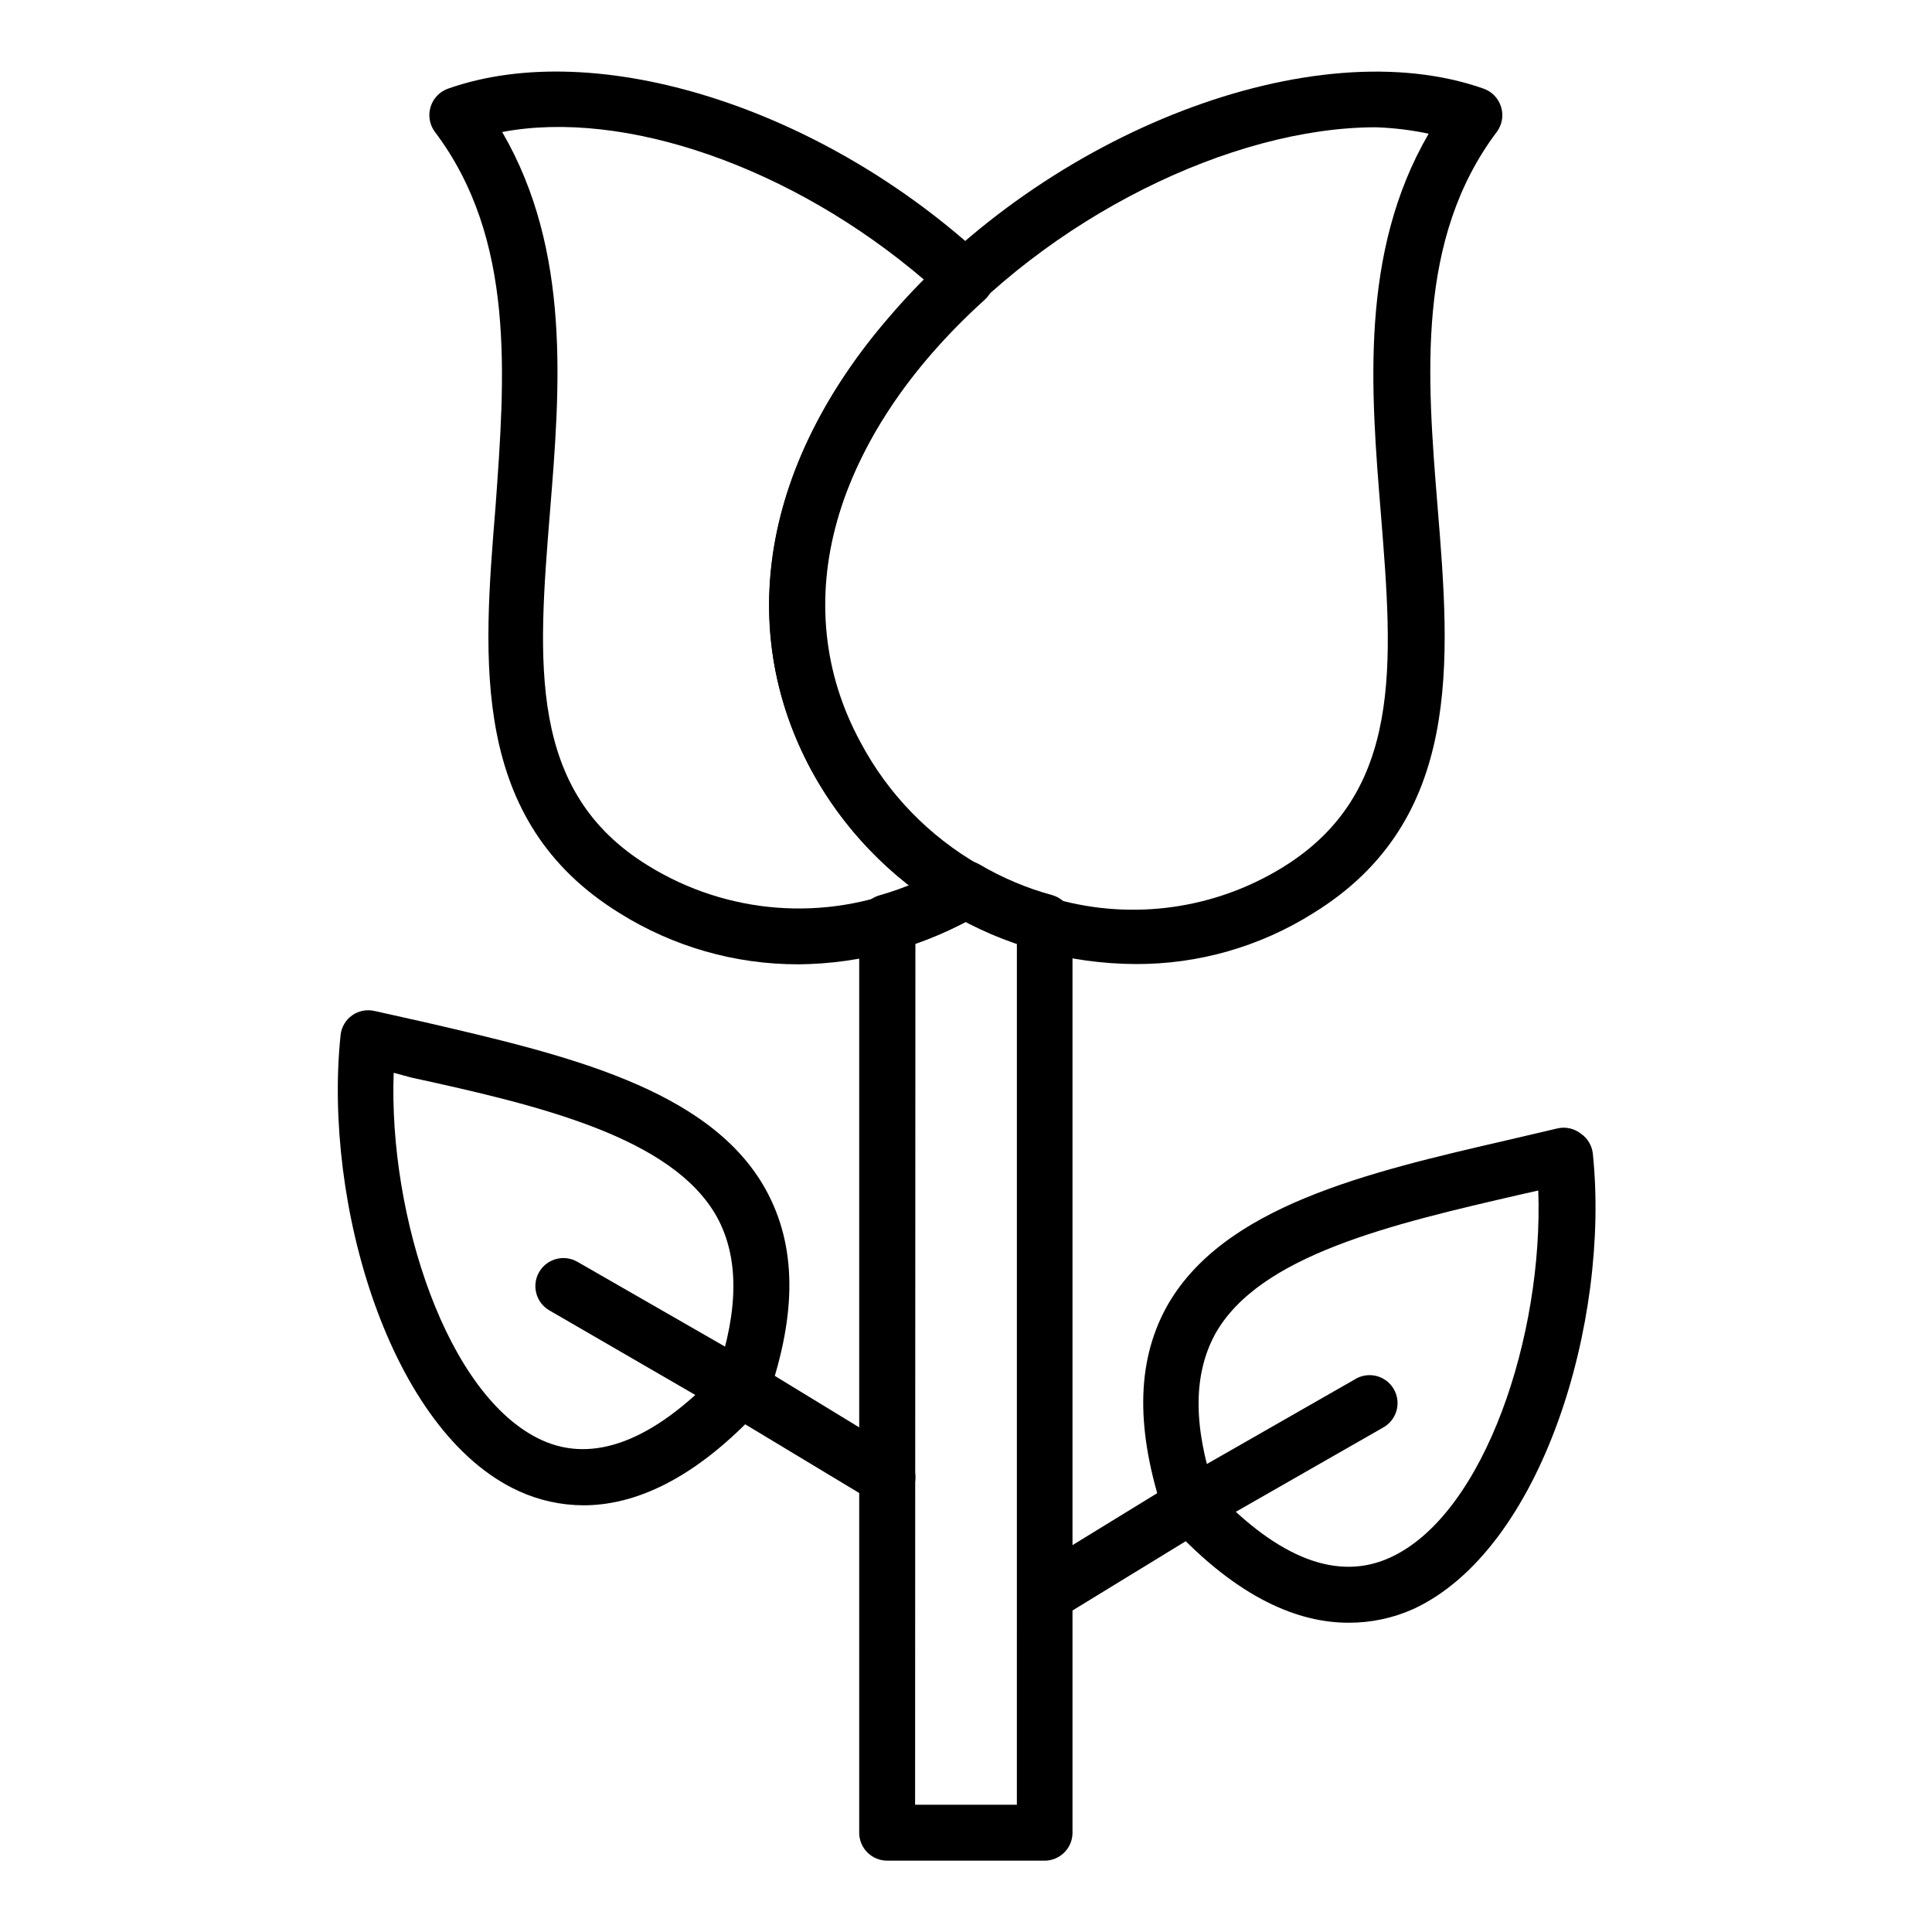<?xml version="1.0" encoding="UTF-8"?>
<!-- Uploaded to: ICON Repo, www.iconrepo.com, Generator: ICON Repo Mixer Tools -->
<svg fill="#000000" width="800px" height="800px" version="1.1" viewBox="144 144 512 512" xmlns="http://www.w3.org/2000/svg">
 <g>
  <path d="m444.97 399.48c-17.617-0.062-34.891-4.859-50.012-13.895-15.121-9.031-27.531-21.969-35.934-37.449-20.227-37.414-12.742-81.5 20.523-120.02 42.082-49.348 112.84-76.465 157.66-60.609 2.207 0.789 3.91 2.574 4.594 4.816 0.699 2.25 0.289 4.699-1.109 6.594-21.414 28.453-18.523 64.754-15.707 99.504 3.336 40.898 6.742 83.129-32.969 107.58-14.086 8.871-30.402 13.547-47.047 13.484zm63.641-221.75c-38.082 0-86.906 23.781-117.8 59.863-17.113 19.93-42.23 59.938-18.746 103.73 10.922 20.203 29.68 35.02 51.863 40.973 20.305 5.68 42.062 2.617 60.012-8.449 32.008-19.707 29.191-54.012 26.004-93.723-2.668-32.672-5.629-69.273 12.668-100.69h0.004c-4.609-0.977-9.293-1.547-14.004-1.703z"/>
  <path d="m355.54 399.55c-16.742 0.027-33.152-4.672-47.34-13.559-39.637-24.449-36.23-66.68-32.895-107.5 2.516-34.824 5.406-71.125-16.082-99.578-1.395-1.895-1.809-4.344-1.109-6.594 0.684-2.242 2.387-4.027 4.594-4.816 39.414-13.926 99.281 5.039 142.32 45.047 1.527 1.414 2.387 3.406 2.371 5.484-0.023 2.062-0.91 4.023-2.445 5.406-40.527 36.676-52.824 80.609-32.895 117.29 7.242 13.645 18.215 24.953 31.637 32.602 2.277 1.312 3.688 3.738 3.703 6.371 0.027 2.641-1.355 5.098-3.629 6.445-14.613 8.641-31.254 13.27-48.234 13.41zm-78.461-220.57c18.301 31.414 15.336 68.016 12.668 100.69-3.188 39.711-6 74.09 26.004 93.723h0.004c20.949 12.973 46.891 14.961 69.57 5.336-10.855-8.203-19.824-18.637-26.301-30.598-22.227-41.344-11.039-89.426 30.008-129.88-35.047-30.008-79.5-45.418-111.95-39.27z"/>
  <path d="m420.89 637.09h-41.785c-4.094 0-7.41-3.316-7.41-7.41v-241.01c-0.125-3.426 2.109-6.488 5.41-7.41 6.684-1.918 13.102-4.656 19.113-8.148 2.293-1.324 5.117-1.324 7.41 0 5.988 3.519 12.414 6.238 19.113 8.074 3.332 0.895 5.602 3.965 5.484 7.41v241.09c0 4.062-3.273 7.367-7.336 7.41zm-34.379-14.816h26.969l0.004-228.2c-4.644-1.559-9.152-3.492-13.484-5.777-4.328 2.246-8.809 4.176-13.41 5.777z"/>
  <path d="m501.35 574.04c-12.891 0-29.043-6.074-47.344-26.004h0.004c-0.691-0.75-1.223-1.633-1.559-2.594-7.41-22.227-7.41-40.156 0.594-54.902 14.816-26.895 53.418-35.859 90.688-44.453l12.965-3.039c2.203-0.516 4.523 0.004 6.297 1.41 1.727 1.207 2.859 3.094 3.113 5.184 4.664 44.457-13.484 105.06-47.566 120.77-5.406 2.422-11.266 3.66-17.191 3.629zm-35.414-34.895c17.039 18.004 32.672 23.93 46.453 17.633 25.191-11.484 40.676-59.273 39.266-97.281l-4.594 1.039c-34.082 7.852-69.348 16.004-81.055 37.043-5.773 10.668-5.848 24.227-0.07 41.566z"/>
  <path d="m420.89 574.04c-3.301-0.023-6.188-2.227-7.082-5.402-0.895-3.18 0.426-6.566 3.231-8.305l38.527-23.633 47.418-27.117c1.703-1.086 3.773-1.426 5.734-0.945 1.965 0.48 3.644 1.742 4.652 3.488 1.012 1.75 1.266 3.832 0.703 5.773-0.562 1.938-1.895 3.562-3.684 4.5l-47.27 27.043-38.379 23.488 0.004-0.004c-1.16 0.719-2.492 1.105-3.856 1.113z"/>
  <path d="m298.64 542.92c-5.934-0.016-11.797-1.301-17.188-3.777-34.082-15.559-51.863-76.164-47.195-120.84v-0.004c0.23-2.117 1.363-4.035 3.109-5.258 1.73-1.195 3.883-1.598 5.93-1.113l12.965 2.891c37.043 8.594 75.793 17.484 90.688 44.453 8.148 14.816 8.297 32.672 0.594 54.902h-0.004c-0.297 0.977-0.832 1.867-1.555 2.594-18.301 20.004-34.453 26.152-47.344 26.152zm-50.309-114.62c-1.406 37.859 14.078 85.871 39.266 97.355 13.781 6.297 29.637 0 46.453-17.633 5.777-17.336 5.703-30.895 0-41.418-11.707-21.191-46.973-29.637-81.055-37.043z"/>
  <path d="m379.11 542.92c-1.363-0.012-2.695-0.395-3.852-1.113l-38.602-23.262-47.047-27.266c-3.559-2.047-4.789-6.59-2.742-10.152 2.047-3.559 6.59-4.785 10.152-2.738l47.195 27.117 38.75 23.633h-0.004c2.883 1.711 4.258 5.141 3.356 8.367-0.902 3.227-3.856 5.445-7.207 5.414z"/>
 </g>
</svg>